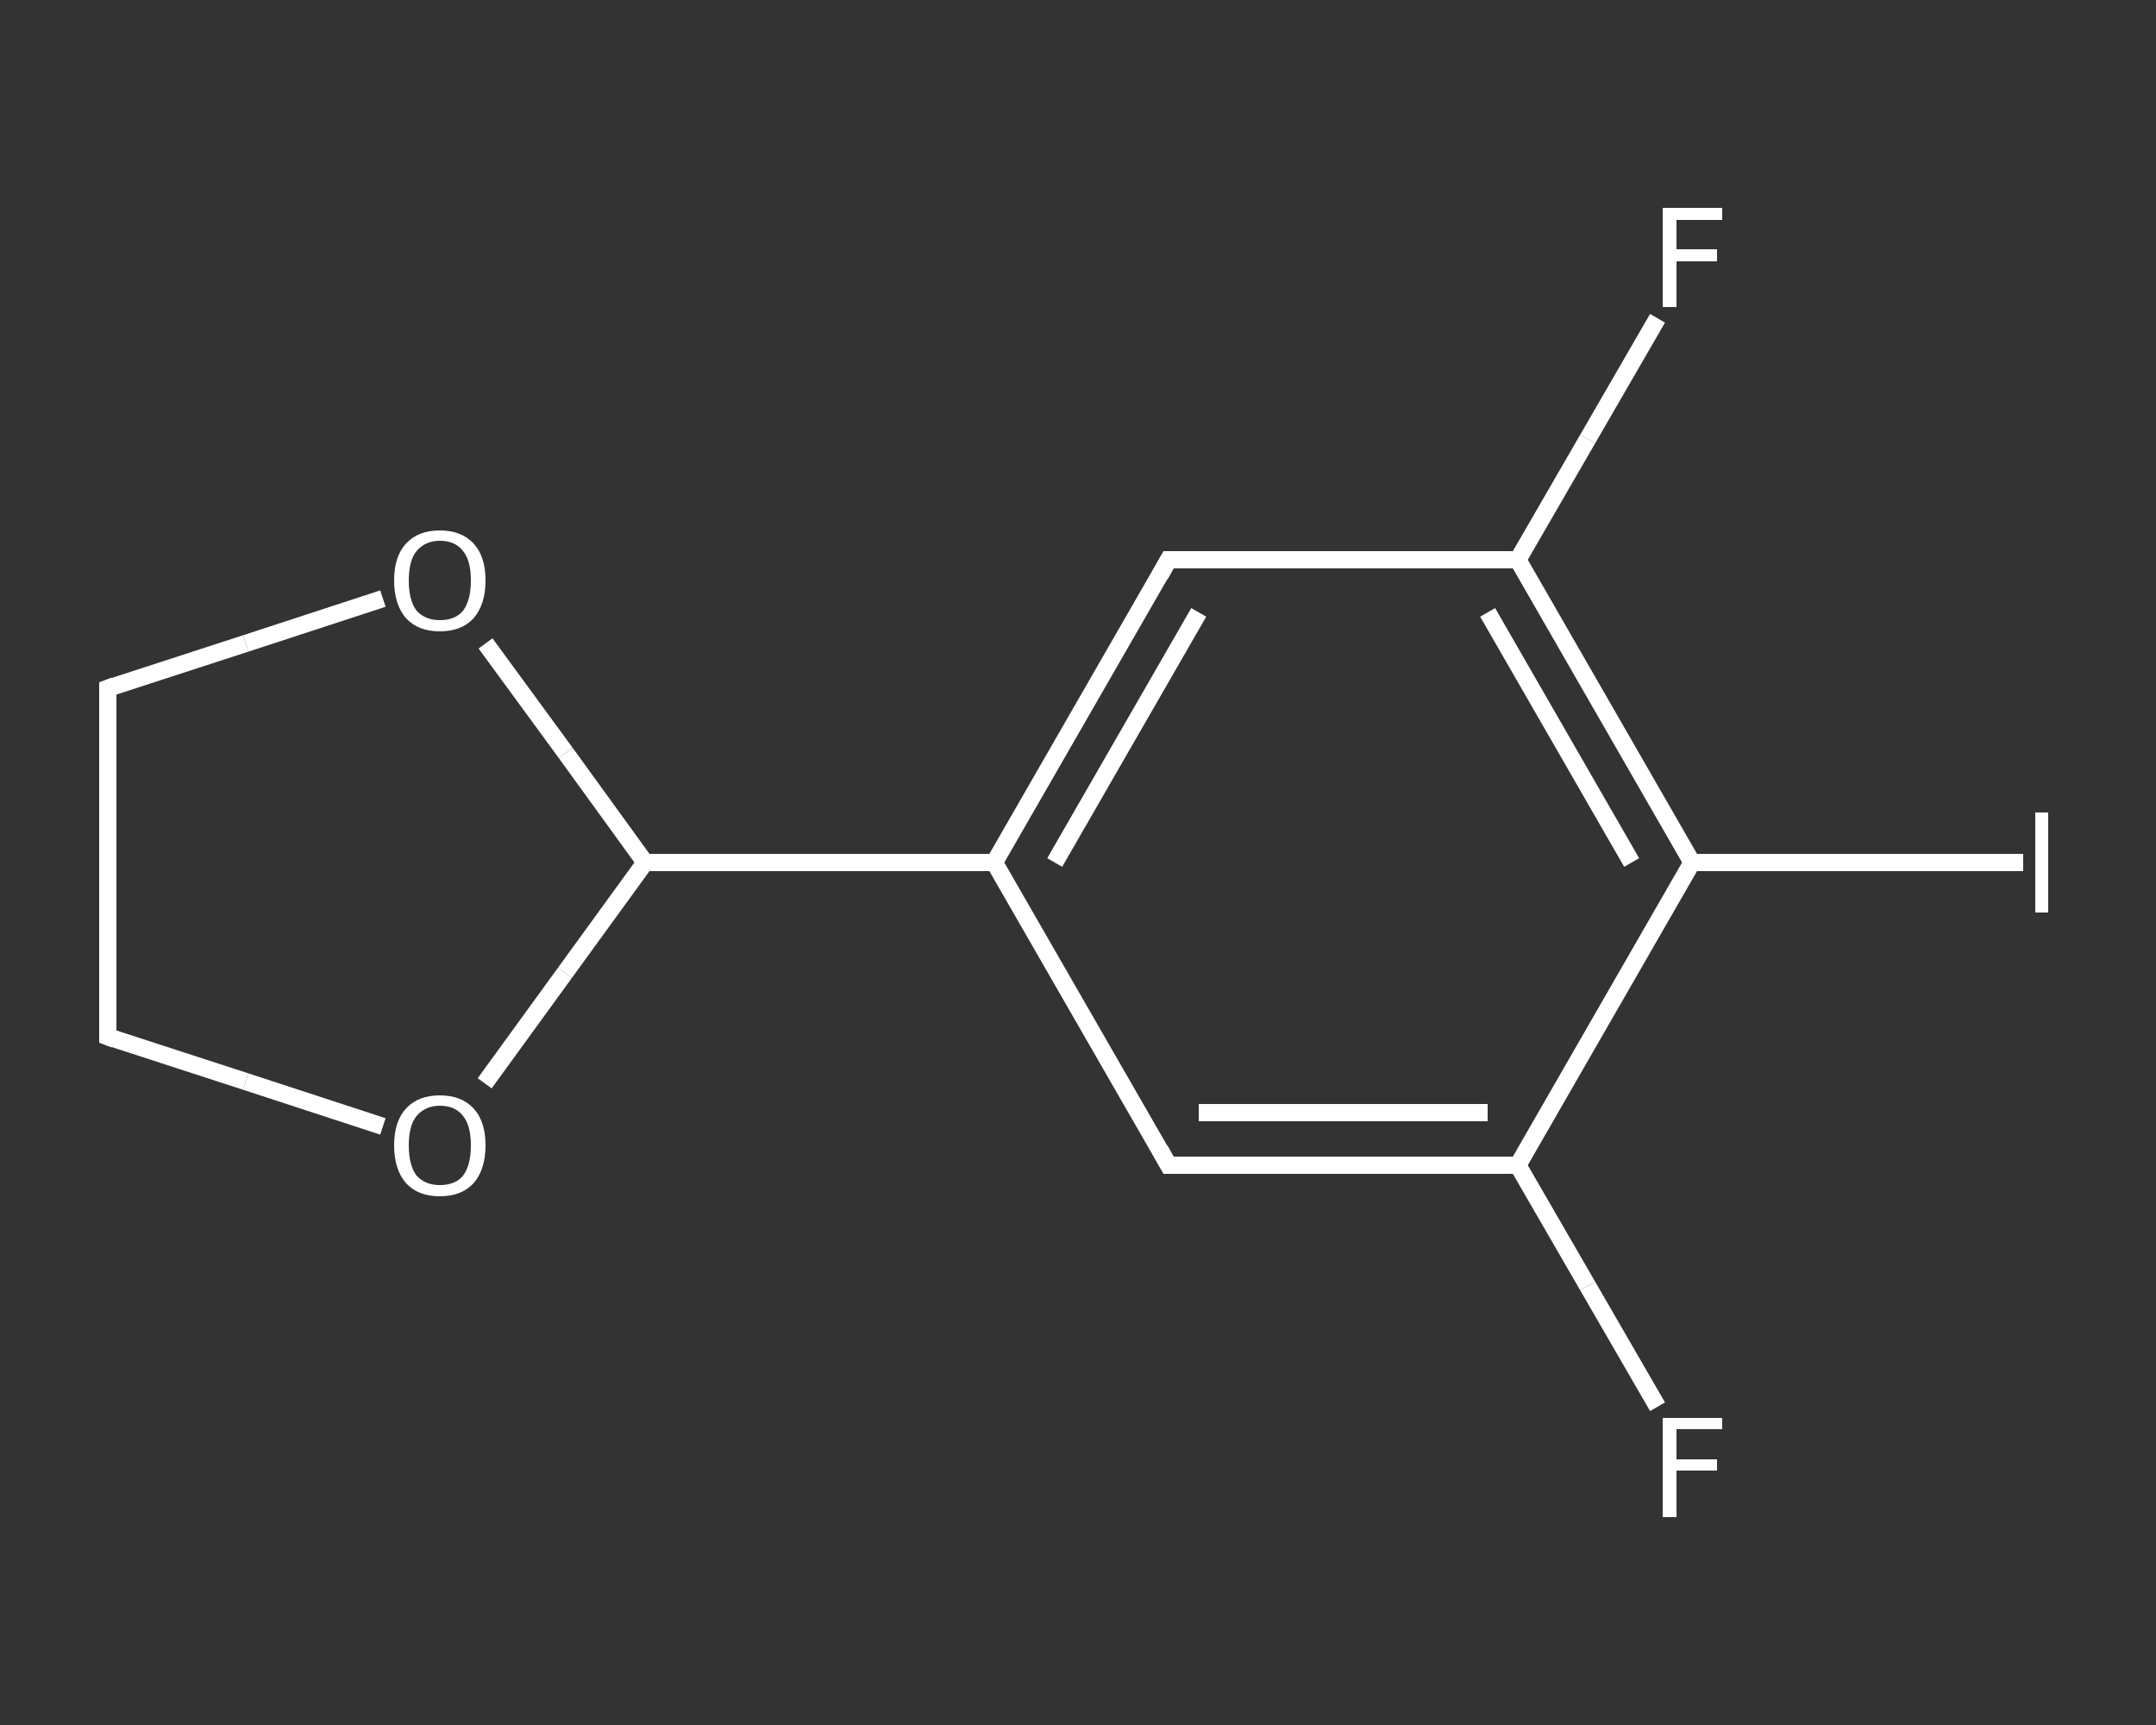 <?xml version='1.0' encoding='iso-8859-1'?>
<svg version='1.1' baseProfile='full'
              xmlns='http://www.w3.org/2000/svg'
                      xmlns:rdkit='http://www.rdkit.org/xml'
                      xmlns:xlink='http://www.w3.org/1999/xlink'
                  xml:space='preserve'
width='250px' height='200px' viewBox='0 0 250 200'>
<rect x="0" y="0" width="250" height="200" fill="#333333" stroke="none"/>
<!-- END OF HEADER -->
<rect style='opacity:1.0;fill:transparent;stroke:none' width='250.0' height='200.0' x='0.0' y='0.0'> </rect>
<path class='bond-0 atom-0 atom-1' d='M 192.2,163.1 L 184.1,149.1' style='fill:none;fill-rule:evenodd;stroke:#FFFFFF;stroke-width:2.0px;stroke-linecap:butt;stroke-linejoin:miter;stroke-opacity:1' />
<path class='bond-0 atom-0 atom-1' d='M 184.1,149.1 L 176.0,135.1' style='fill:none;fill-rule:evenodd;stroke:#FFFFFF;stroke-width:2.0px;stroke-linecap:butt;stroke-linejoin:miter;stroke-opacity:1' />
<path class='bond-1 atom-1 atom-2' d='M 176.0,135.1 L 135.5,135.1' style='fill:none;fill-rule:evenodd;stroke:#FFFFFF;stroke-width:2.0px;stroke-linecap:butt;stroke-linejoin:miter;stroke-opacity:1' />
<path class='bond-1 atom-1 atom-2' d='M 172.5,129.0 L 139.0,129.0' style='fill:none;fill-rule:evenodd;stroke:#FFFFFF;stroke-width:2.0px;stroke-linecap:butt;stroke-linejoin:miter;stroke-opacity:1' />
<path class='bond-2 atom-2 atom-3' d='M 135.5,135.1 L 115.3,100.0' style='fill:none;fill-rule:evenodd;stroke:#FFFFFF;stroke-width:2.0px;stroke-linecap:butt;stroke-linejoin:miter;stroke-opacity:1' />
<path class='bond-3 atom-3 atom-4' d='M 115.3,100.0 L 74.8,100.0' style='fill:none;fill-rule:evenodd;stroke:#FFFFFF;stroke-width:2.0px;stroke-linecap:butt;stroke-linejoin:miter;stroke-opacity:1' />
<path class='bond-4 atom-4 atom-5' d='M 74.8,100.0 L 65.5,112.8' style='fill:none;fill-rule:evenodd;stroke:#FFFFFF;stroke-width:2.0px;stroke-linecap:butt;stroke-linejoin:miter;stroke-opacity:1' />
<path class='bond-4 atom-4 atom-5' d='M 65.5,112.8 L 56.2,125.6' style='fill:none;fill-rule:evenodd;stroke:#FFFFFF;stroke-width:2.0px;stroke-linecap:butt;stroke-linejoin:miter;stroke-opacity:1' />
<path class='bond-5 atom-5 atom-6' d='M 44.4,130.6 L 28.5,125.4' style='fill:none;fill-rule:evenodd;stroke:#FFFFFF;stroke-width:2.0px;stroke-linecap:butt;stroke-linejoin:miter;stroke-opacity:1' />
<path class='bond-5 atom-5 atom-6' d='M 28.5,125.4 L 12.5,120.2' style='fill:none;fill-rule:evenodd;stroke:#FFFFFF;stroke-width:2.0px;stroke-linecap:butt;stroke-linejoin:miter;stroke-opacity:1' />
<path class='bond-6 atom-6 atom-7' d='M 12.5,120.2 L 12.5,79.8' style='fill:none;fill-rule:evenodd;stroke:#FFFFFF;stroke-width:2.0px;stroke-linecap:butt;stroke-linejoin:miter;stroke-opacity:1' />
<path class='bond-7 atom-7 atom-8' d='M 12.5,79.8 L 28.5,74.6' style='fill:none;fill-rule:evenodd;stroke:#FFFFFF;stroke-width:2.0px;stroke-linecap:butt;stroke-linejoin:miter;stroke-opacity:1' />
<path class='bond-7 atom-7 atom-8' d='M 28.5,74.6 L 44.4,69.4' style='fill:none;fill-rule:evenodd;stroke:#FFFFFF;stroke-width:2.0px;stroke-linecap:butt;stroke-linejoin:miter;stroke-opacity:1' />
<path class='bond-8 atom-3 atom-9' d='M 115.3,100.0 L 135.5,64.9' style='fill:none;fill-rule:evenodd;stroke:#FFFFFF;stroke-width:2.0px;stroke-linecap:butt;stroke-linejoin:miter;stroke-opacity:1' />
<path class='bond-8 atom-3 atom-9' d='M 122.3,100.0 L 139.0,71.0' style='fill:none;fill-rule:evenodd;stroke:#FFFFFF;stroke-width:2.0px;stroke-linecap:butt;stroke-linejoin:miter;stroke-opacity:1' />
<path class='bond-9 atom-9 atom-10' d='M 135.5,64.9 L 176.0,64.9' style='fill:none;fill-rule:evenodd;stroke:#FFFFFF;stroke-width:2.0px;stroke-linecap:butt;stroke-linejoin:miter;stroke-opacity:1' />
<path class='bond-10 atom-10 atom-11' d='M 176.0,64.9 L 184.1,50.9' style='fill:none;fill-rule:evenodd;stroke:#FFFFFF;stroke-width:2.0px;stroke-linecap:butt;stroke-linejoin:miter;stroke-opacity:1' />
<path class='bond-10 atom-10 atom-11' d='M 184.1,50.9 L 192.2,36.9' style='fill:none;fill-rule:evenodd;stroke:#FFFFFF;stroke-width:2.0px;stroke-linecap:butt;stroke-linejoin:miter;stroke-opacity:1' />
<path class='bond-11 atom-10 atom-12' d='M 176.0,64.9 L 196.2,100.0' style='fill:none;fill-rule:evenodd;stroke:#FFFFFF;stroke-width:2.0px;stroke-linecap:butt;stroke-linejoin:miter;stroke-opacity:1' />
<path class='bond-11 atom-10 atom-12' d='M 172.5,71.0 L 189.2,100.0' style='fill:none;fill-rule:evenodd;stroke:#FFFFFF;stroke-width:2.0px;stroke-linecap:butt;stroke-linejoin:miter;stroke-opacity:1' />
<path class='bond-12 atom-12 atom-13' d='M 196.2,100.0 L 215.4,100.0' style='fill:none;fill-rule:evenodd;stroke:#FFFFFF;stroke-width:2.0px;stroke-linecap:butt;stroke-linejoin:miter;stroke-opacity:1' />
<path class='bond-12 atom-12 atom-13' d='M 215.4,100.0 L 234.6,100.0' style='fill:none;fill-rule:evenodd;stroke:#FFFFFF;stroke-width:2.0px;stroke-linecap:butt;stroke-linejoin:miter;stroke-opacity:1' />
<path class='bond-13 atom-12 atom-1' d='M 196.2,100.0 L 176.0,135.1' style='fill:none;fill-rule:evenodd;stroke:#FFFFFF;stroke-width:2.0px;stroke-linecap:butt;stroke-linejoin:miter;stroke-opacity:1' />
<path class='bond-14 atom-8 atom-4' d='M 56.3,74.6 L 65.6,87.3' style='fill:none;fill-rule:evenodd;stroke:#FFFFFF;stroke-width:2.0px;stroke-linecap:butt;stroke-linejoin:miter;stroke-opacity:1' />
<path class='bond-14 atom-8 atom-4' d='M 65.6,87.3 L 74.8,100.0' style='fill:none;fill-rule:evenodd;stroke:#FFFFFF;stroke-width:2.0px;stroke-linecap:butt;stroke-linejoin:miter;stroke-opacity:1' />
<path d='M 137.5,135.1 L 135.5,135.1 L 134.5,133.3' style='fill:none;stroke:#FFFFFF;stroke-width:2.0px;stroke-linecap:butt;stroke-linejoin:miter;stroke-opacity:1;' />
<path d='M 13.3,120.5 L 12.5,120.2 L 12.5,118.2' style='fill:none;stroke:#FFFFFF;stroke-width:2.0px;stroke-linecap:butt;stroke-linejoin:miter;stroke-opacity:1;' />
<path d='M 12.5,81.8 L 12.5,79.8 L 13.3,79.5' style='fill:none;stroke:#FFFFFF;stroke-width:2.0px;stroke-linecap:butt;stroke-linejoin:miter;stroke-opacity:1;' />
<path d='M 134.5,66.7 L 135.5,64.9 L 137.5,64.9' style='fill:none;stroke:#FFFFFF;stroke-width:2.0px;stroke-linecap:butt;stroke-linejoin:miter;stroke-opacity:1;' />
<path class='atom-0' d='M 192.8 164.4
L 199.7 164.4
L 199.7 165.7
L 194.4 165.7
L 194.4 169.2
L 199.1 169.2
L 199.1 170.5
L 194.4 170.5
L 194.4 175.9
L 192.8 175.9
L 192.8 164.4
' fill='#FFFFFF'/>
<path class='atom-5' d='M 45.7 132.8
Q 45.7 130.0, 47.1 128.5
Q 48.5 127.0, 51.0 127.0
Q 53.5 127.0, 54.9 128.5
Q 56.3 130.0, 56.3 132.8
Q 56.3 135.6, 54.9 137.2
Q 53.5 138.7, 51.0 138.7
Q 48.5 138.7, 47.1 137.2
Q 45.7 135.6, 45.7 132.8
M 51.0 137.4
Q 52.8 137.4, 53.7 136.3
Q 54.6 135.1, 54.6 132.8
Q 54.6 130.5, 53.7 129.4
Q 52.8 128.2, 51.0 128.2
Q 49.3 128.2, 48.3 129.4
Q 47.4 130.5, 47.4 132.8
Q 47.4 135.1, 48.3 136.3
Q 49.3 137.4, 51.0 137.4
' fill='#FFFFFF'/>
<path class='atom-8' d='M 45.7 67.3
Q 45.7 64.5, 47.1 63.0
Q 48.5 61.5, 51.0 61.5
Q 53.5 61.5, 54.9 63.0
Q 56.3 64.5, 56.3 67.3
Q 56.3 70.1, 54.9 71.7
Q 53.5 73.2, 51.0 73.2
Q 48.5 73.2, 47.1 71.7
Q 45.7 70.1, 45.7 67.3
M 51.0 71.9
Q 52.8 71.9, 53.7 70.8
Q 54.6 69.6, 54.6 67.3
Q 54.6 65.0, 53.7 63.9
Q 52.8 62.7, 51.0 62.7
Q 49.3 62.7, 48.3 63.9
Q 47.4 65.0, 47.4 67.3
Q 47.4 69.6, 48.3 70.8
Q 49.3 71.9, 51.0 71.9
' fill='#FFFFFF'/>
<path class='atom-11' d='M 192.8 24.1
L 199.7 24.1
L 199.7 25.5
L 194.4 25.5
L 194.4 28.9
L 199.1 28.9
L 199.1 30.3
L 194.4 30.3
L 194.4 35.6
L 192.8 35.6
L 192.8 24.1
' fill='#FFFFFF'/>
<path class='atom-13' d='M 236.0 94.2
L 237.5 94.2
L 237.5 105.8
L 236.0 105.8
L 236.0 94.2
' fill='#FFFFFF'/>
</svg>
